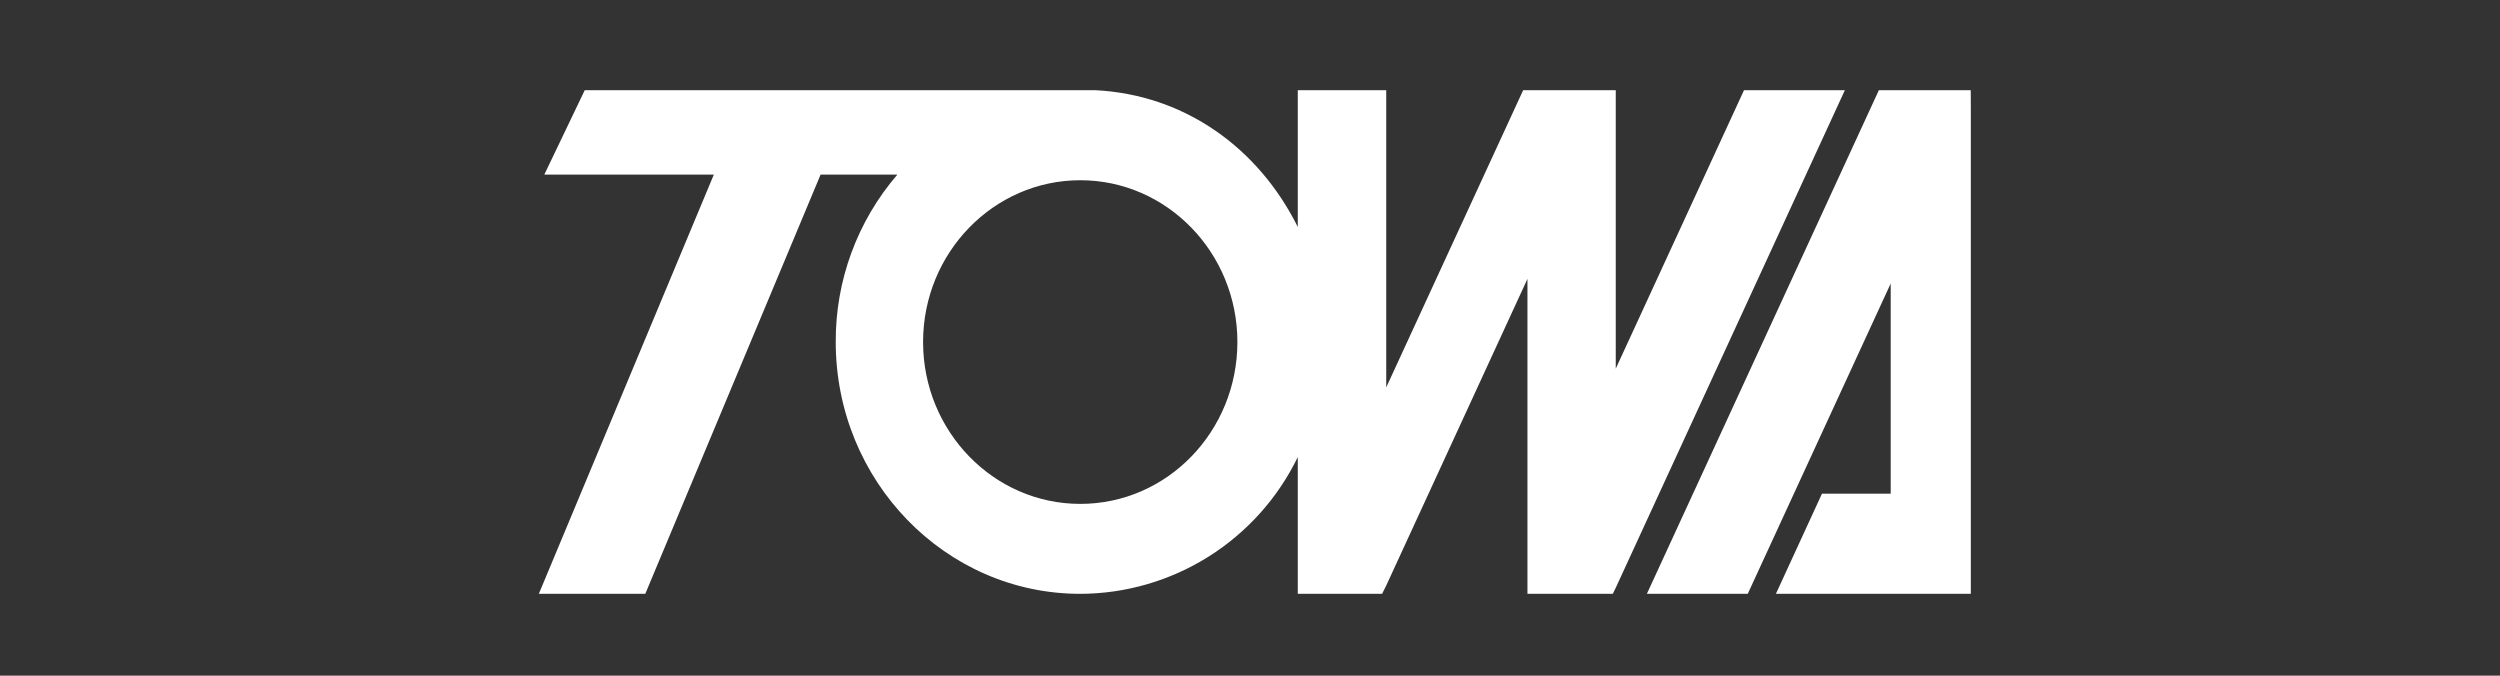 <svg width="259" height="70" viewBox="0 0 259 70" fill="none" xmlns="http://www.w3.org/2000/svg">
<rect x="0" y="0" width="259" height="70" fill="#333333" stroke="none"/>
<g clip-path="url(#clip0_3183_47508)">
<path d="M180.678 9.346L167.392 38.192V9.346H157.799L143.614 40.133V9.346H134.45V23.513C130.362 15.302 122.73 9.825 113.516 9.346H60.579L56.392 18.086H73.955L55.823 61.521H66.851L85.016 18.086H92.969C88.819 22.905 86.55 29.067 86.582 35.433C86.582 49.823 97.947 61.521 111.917 61.521C116.618 61.507 121.222 60.172 125.205 57.668C129.188 55.164 132.391 51.59 134.45 47.353V61.521H143.186L143.598 60.695L158.244 28.891V61.521H167.087L167.4 60.876L191.128 9.346H180.678ZM111.917 52.203C102.933 52.203 95.631 44.677 95.631 35.433C95.631 26.189 102.933 18.672 111.917 18.672C120.9 18.672 128.194 26.189 128.194 35.433C128.194 44.677 120.933 52.203 111.917 52.203Z" fill="white"/>
<path d="M204.177 61.521H183.984L188.756 51.145H195.877V29.37L181.067 61.521H170.616L194.649 9.346H204.168L204.177 11.237V61.521Z" fill="white"/>
</g>
<defs>
<clipPath id="clip0_3183_47508">
<rect width="150" height="52.869" fill="white" transform="translate(55 9)"/>
</clipPath>
</defs>
</svg>
